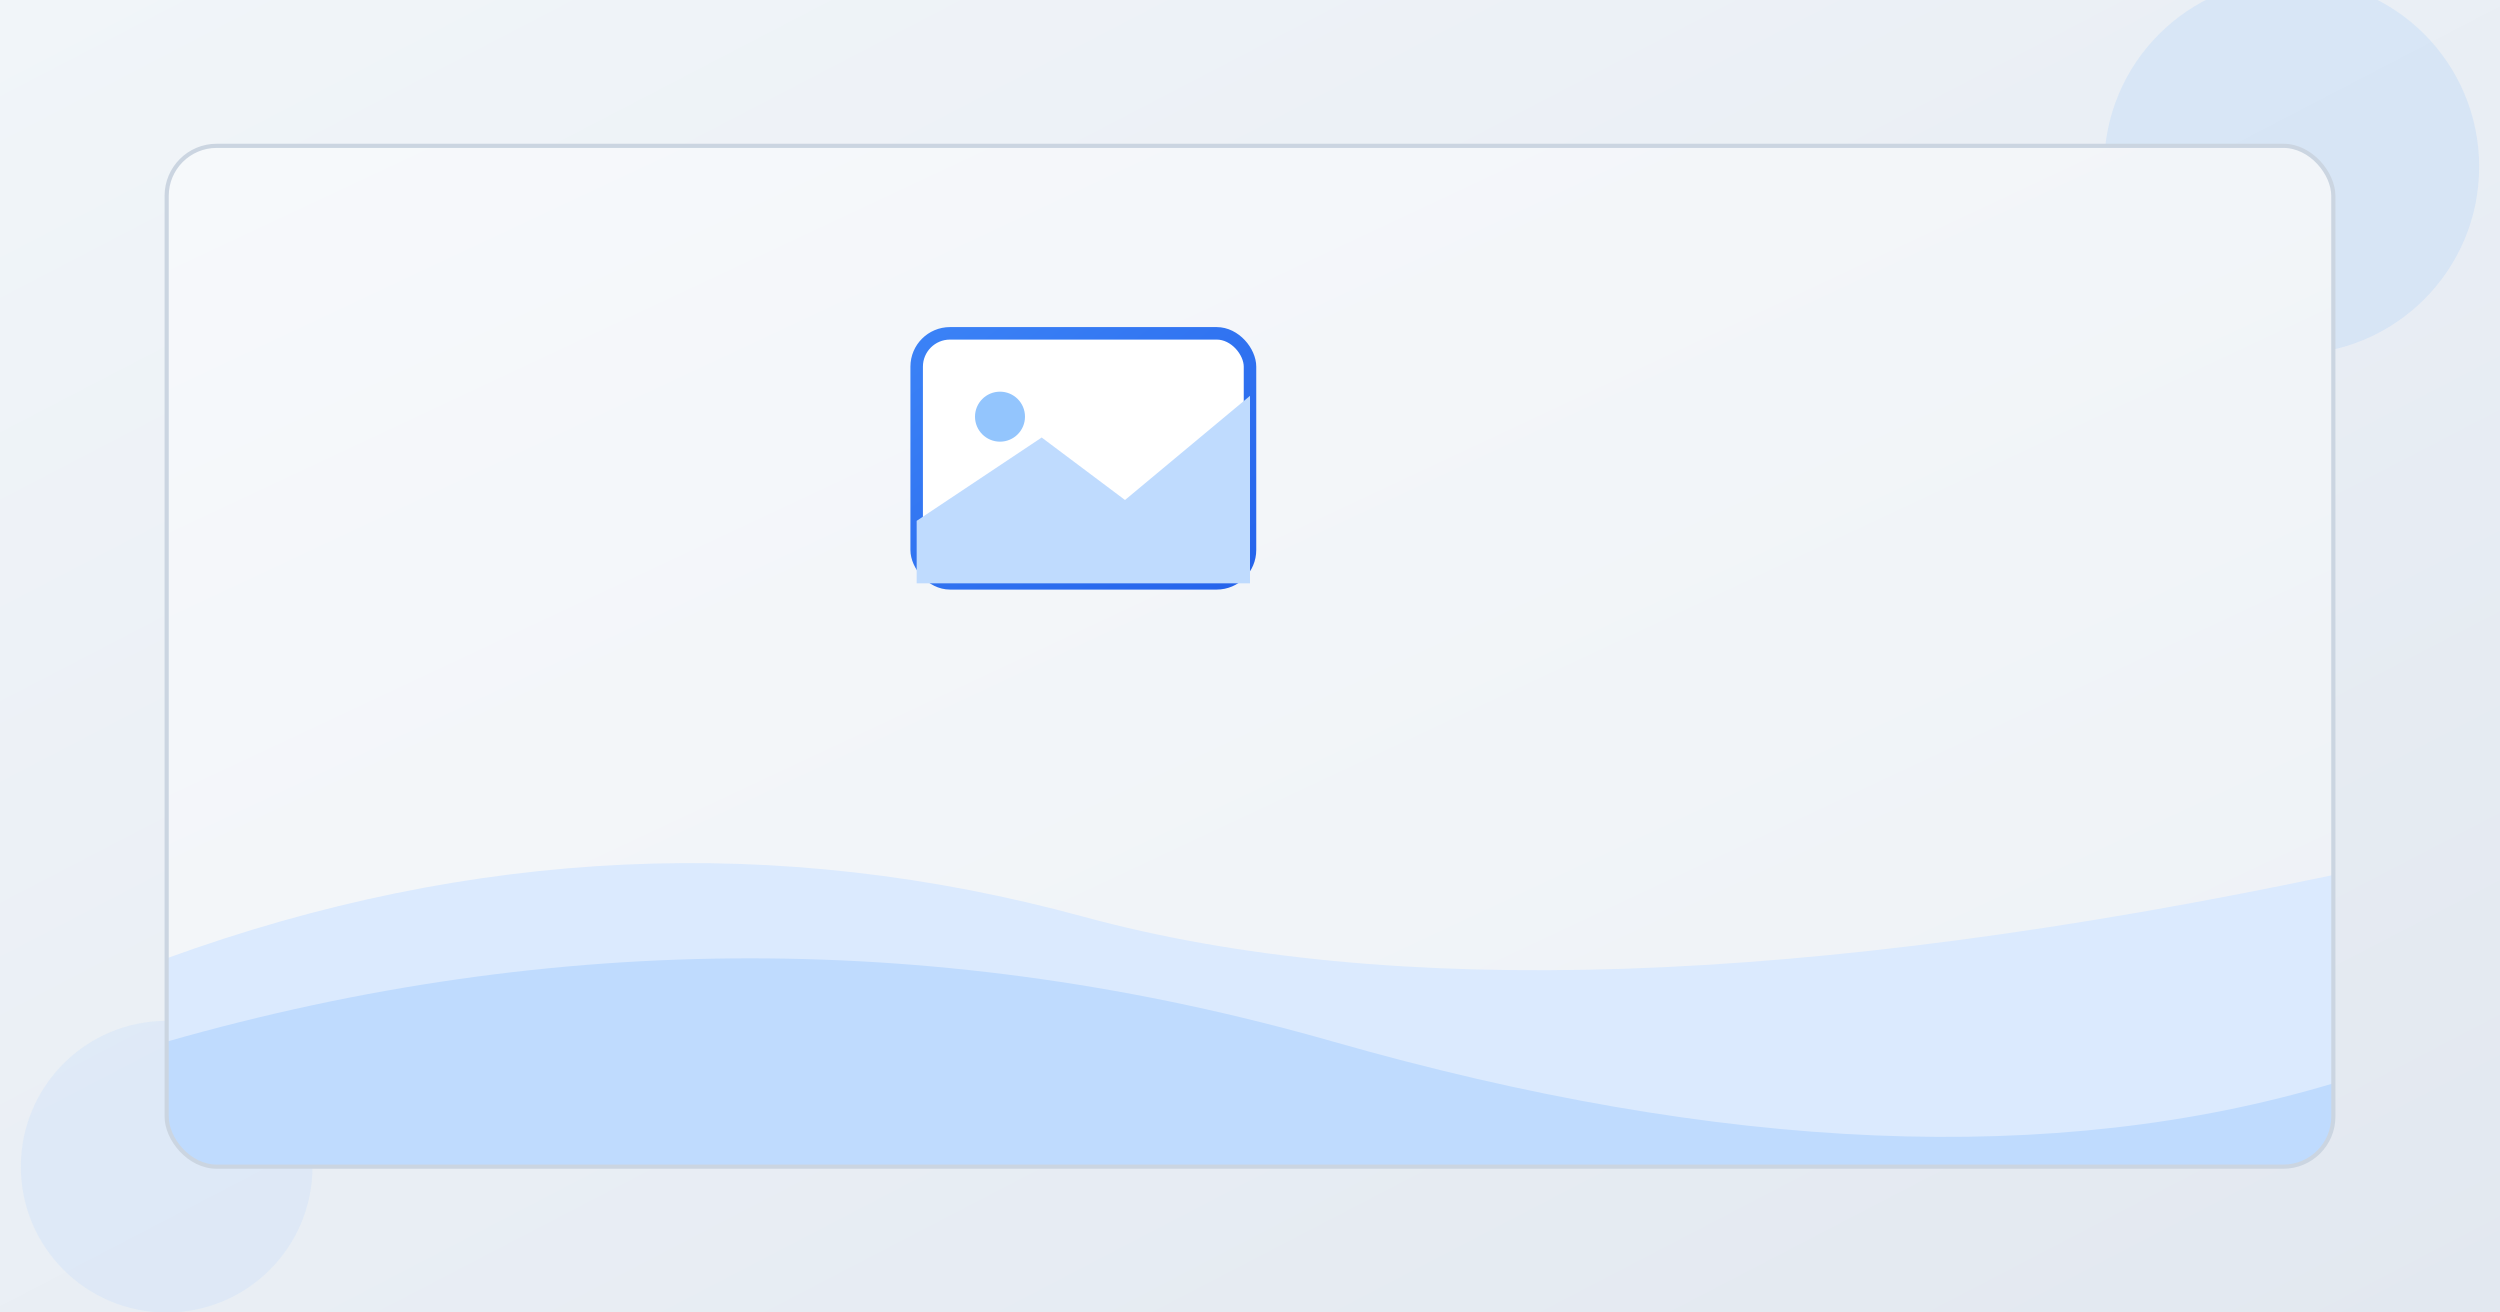 <svg xmlns="http://www.w3.org/2000/svg" viewBox="0 0 1200 630" width="1200" height="630">
  <rect x="0" y="0" width="1200" height="630" fill="#333333" stroke="none"/>
  <defs>
    <linearGradient id="bg" x1="0" y1="0" x2="1" y2="1">
      <stop offset="0%" stop-color="#f1f5f9"/>
      <stop offset="100%" stop-color="#e2e8f0"/>
    </linearGradient>
    <linearGradient id="accent" x1="0" y1="0" x2="1" y2="1">
      <stop offset="0%" stop-color="#3b82f6"/>
      <stop offset="100%" stop-color="#2563eb"/>
    </linearGradient>
    <clipPath id="frame">
      <rect x="80" y="70" width="1040" height="490" rx="24"/>
    </clipPath>
  </defs>

  <!-- Soft background -->
  <rect width="1200" height="630" fill="url(#bg)"/>

  <!-- Decorative circles -->
  <circle cx="1100" cy="80" r="90" fill="#93c5fd" opacity="0.2"/>
  <circle cx="80" cy="560" r="70" fill="#bfdbfe" opacity="0.25"/>

  <!-- Framed illustration area -->
  <g clip-path="url(#frame)">
    <rect x="80" y="70" width="1040" height="490" fill="#ffffff"/>
    <rect x="80" y="70" width="1040" height="490" fill="url(#bg)" opacity="0.6"/>

    <!-- Abstract landscape-style shapes -->
    <path d="M80 460 Q 300 380, 520 440 T 1120 420 L 1120 560 L 80 560 Z" fill="#dbeafe"/>
    <path d="M80 500 Q 360 420, 640 500 T 1120 520 L 1120 560 L 80 560 Z" fill="#bfdbfe"/>

    <!-- Accent card (like a camera/photo icon without text) -->
    <g transform="translate(520,220)">
      <rect x="-80" y="-60" width="160" height="120" rx="16" fill="#ffffff" stroke="url(#accent)" stroke-width="6"/>
      <circle cx="-40" cy="-20" r="12" fill="#93c5fd"/>
      <path d="M-80 30 L-20 -10 L 20 20 L 80 -30 L 80 60 L -80 60 Z" fill="#bfdbfe"/>
    </g>
  </g>

  <!-- Subtle outer frame -->
  <rect x="80" y="70" width="1040" height="490" rx="24" fill="none" stroke="#cbd5e1" stroke-width="2"/>
</svg>

